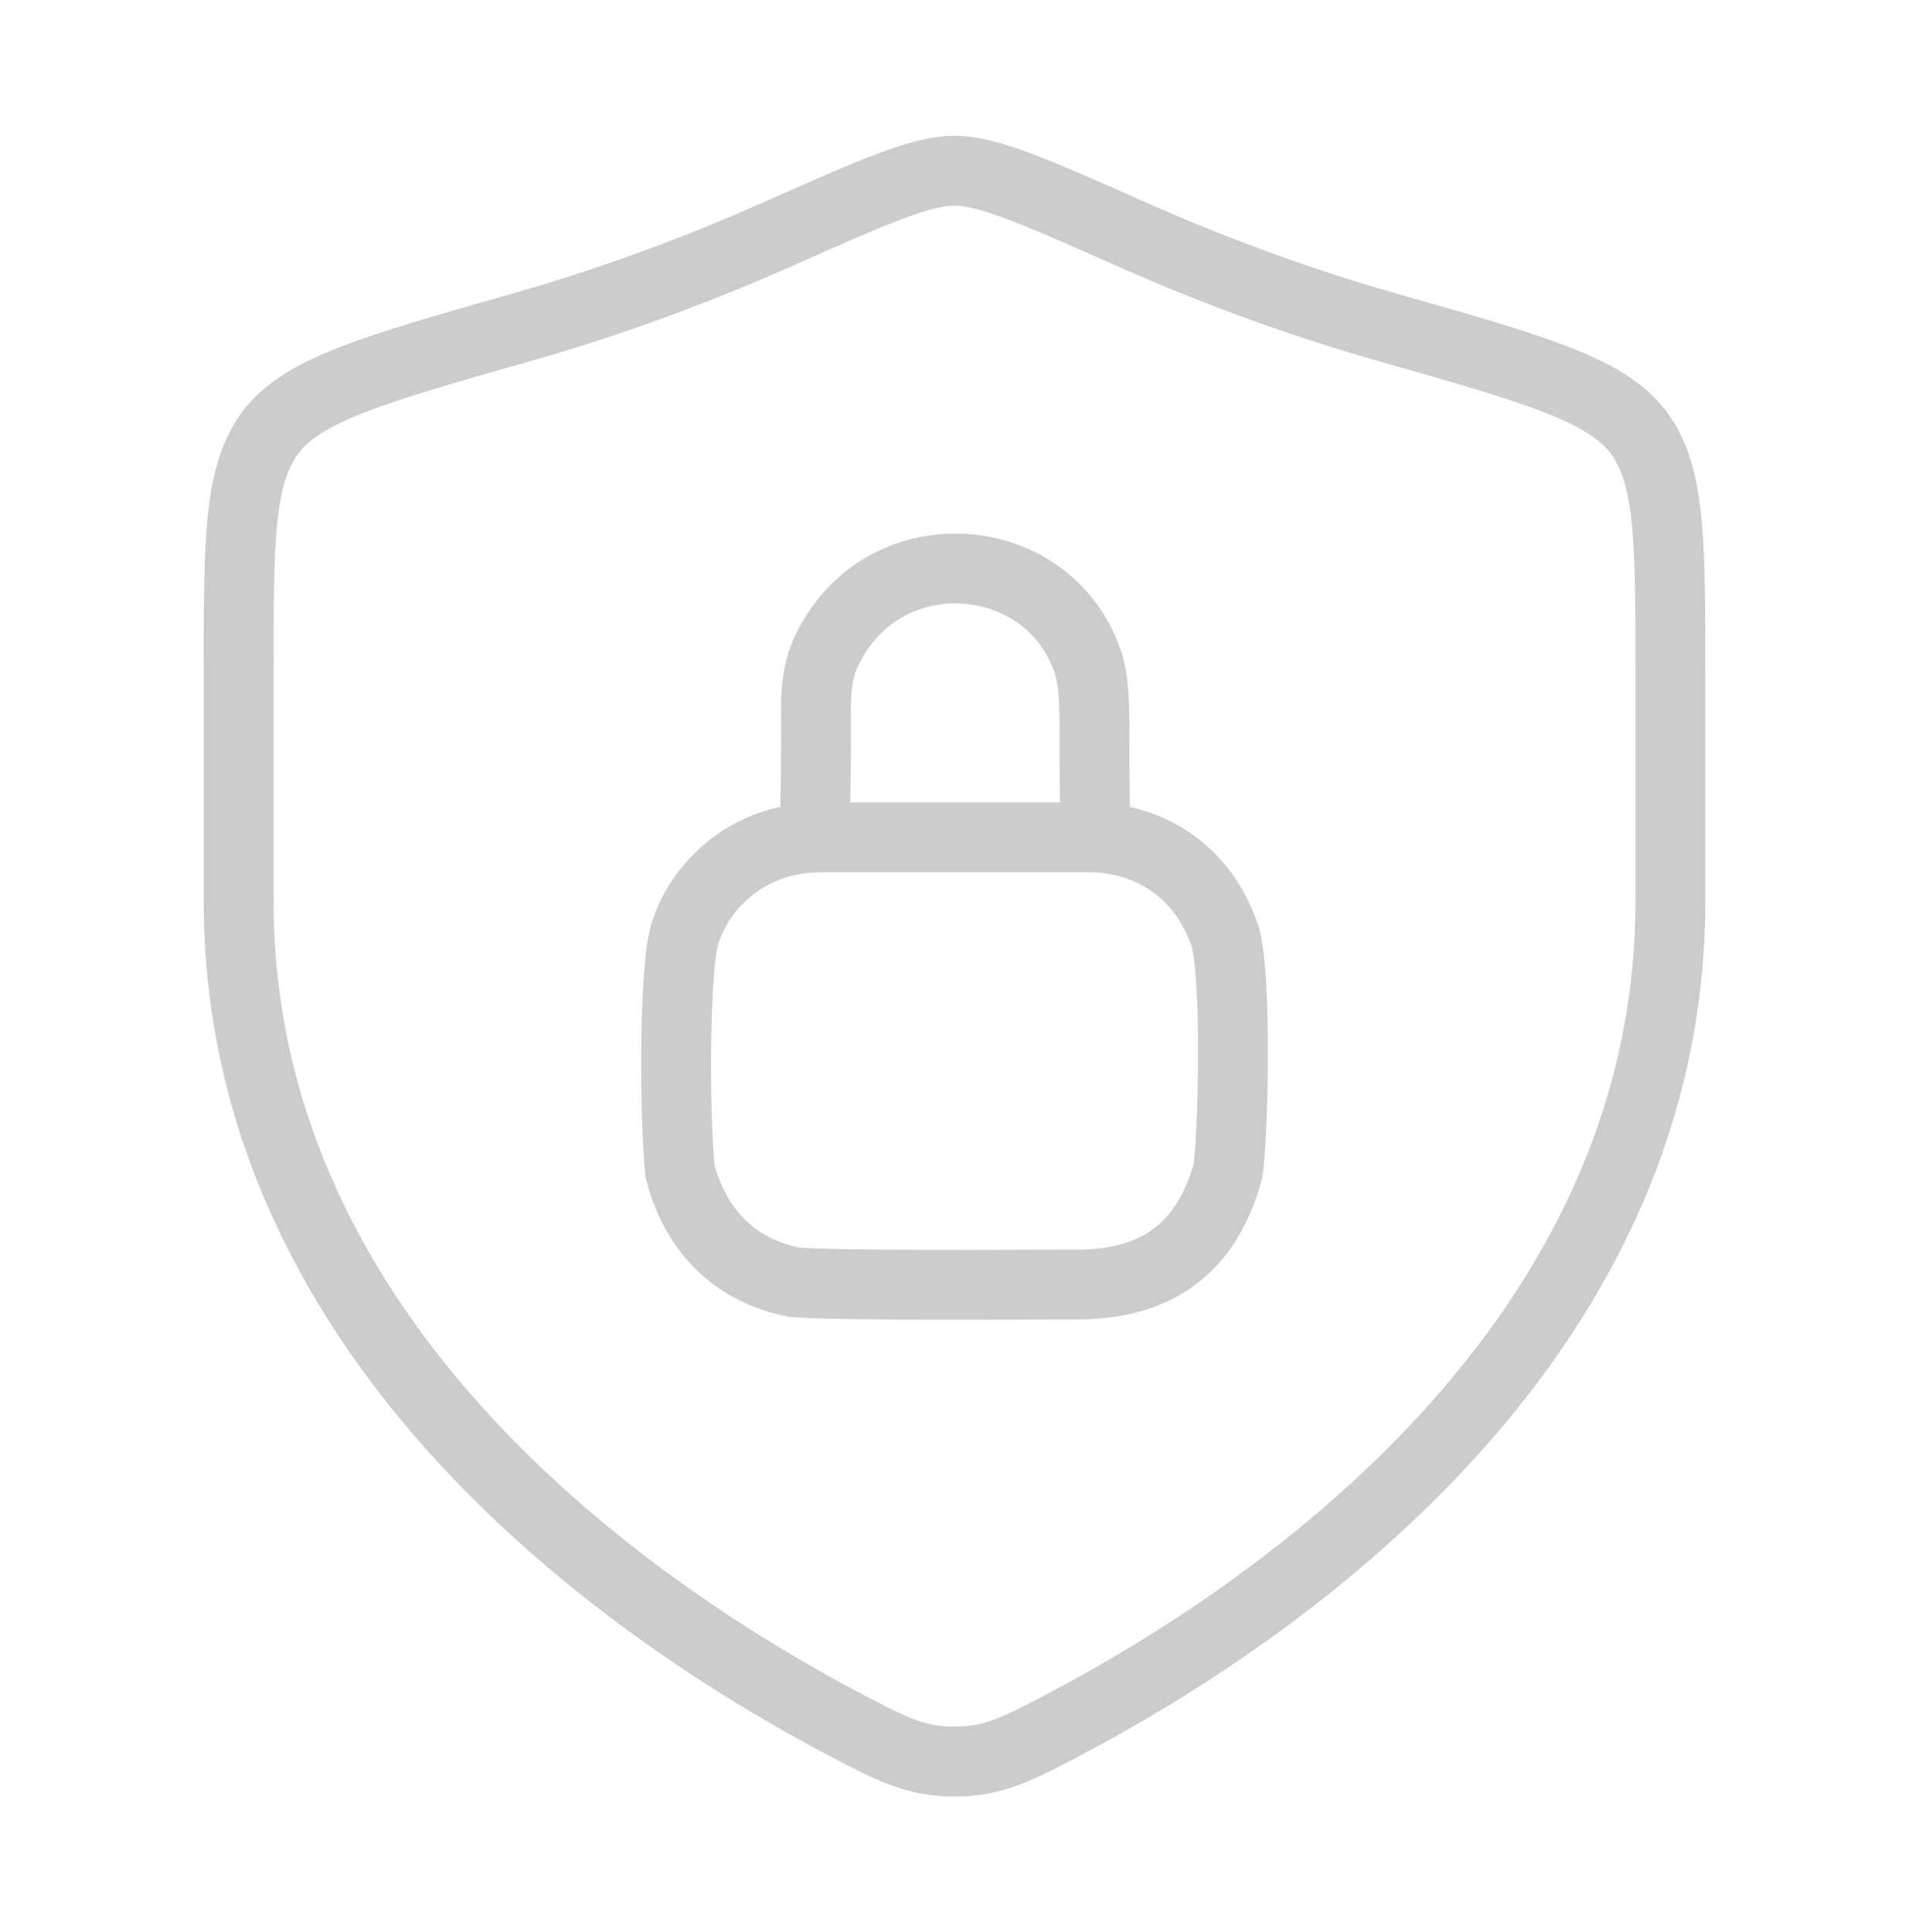 <svg width="82" height="83" viewBox="0 0 82 83" fill="none" xmlns="http://www.w3.org/2000/svg">
<path d="M35.319 35.965C31.629 35.965 29.784 38.63 29.374 40.27C28.964 41.91 28.964 47.855 29.21 50.315C30.03 53.39 32.08 54.661 34.089 55.071C35.934 55.235 43.724 55.173 45.978 55.173C49.258 55.235 51.718 54.005 52.743 50.315C52.949 49.085 53.154 42.32 52.641 40.27C51.554 36.99 48.849 35.965 46.798 35.965H35.319Z" stroke="#CCCCCC" stroke-width="3" stroke-linecap="round"/>
<path d="M35.021 34.526C35.021 34.321 35.049 33.141 35.054 31.656C35.058 30.3 34.939 28.991 35.587 27.794C38.014 22.964 44.984 23.456 46.706 28.376C47.004 29.186 47.022 30.471 47.013 31.656C47.002 33.172 47.034 34.526 47.034 34.526" stroke="#CCCCCC" stroke-width="3" stroke-linecap="round"/>
<path d="M71.75 38.708V28.79C71.75 23.186 71.75 20.385 70.369 18.557C68.989 16.729 65.867 15.841 59.623 14.067C55.358 12.854 51.597 11.393 48.593 10.059C44.497 8.241 42.449 7.332 41 7.332C39.551 7.332 37.503 8.241 33.407 10.059C30.403 11.393 26.643 12.854 22.377 14.067C16.133 15.841 13.011 16.729 11.631 18.557C10.25 20.385 10.25 23.186 10.25 28.79V38.708C10.25 57.928 27.548 69.459 36.196 74.023C38.27 75.118 39.307 75.665 41 75.665C42.693 75.665 43.73 75.118 45.804 74.023C54.452 69.459 71.75 57.928 71.75 38.708Z" stroke="#CCCCCC" stroke-width="3" stroke-linecap="round"/>
</svg>
